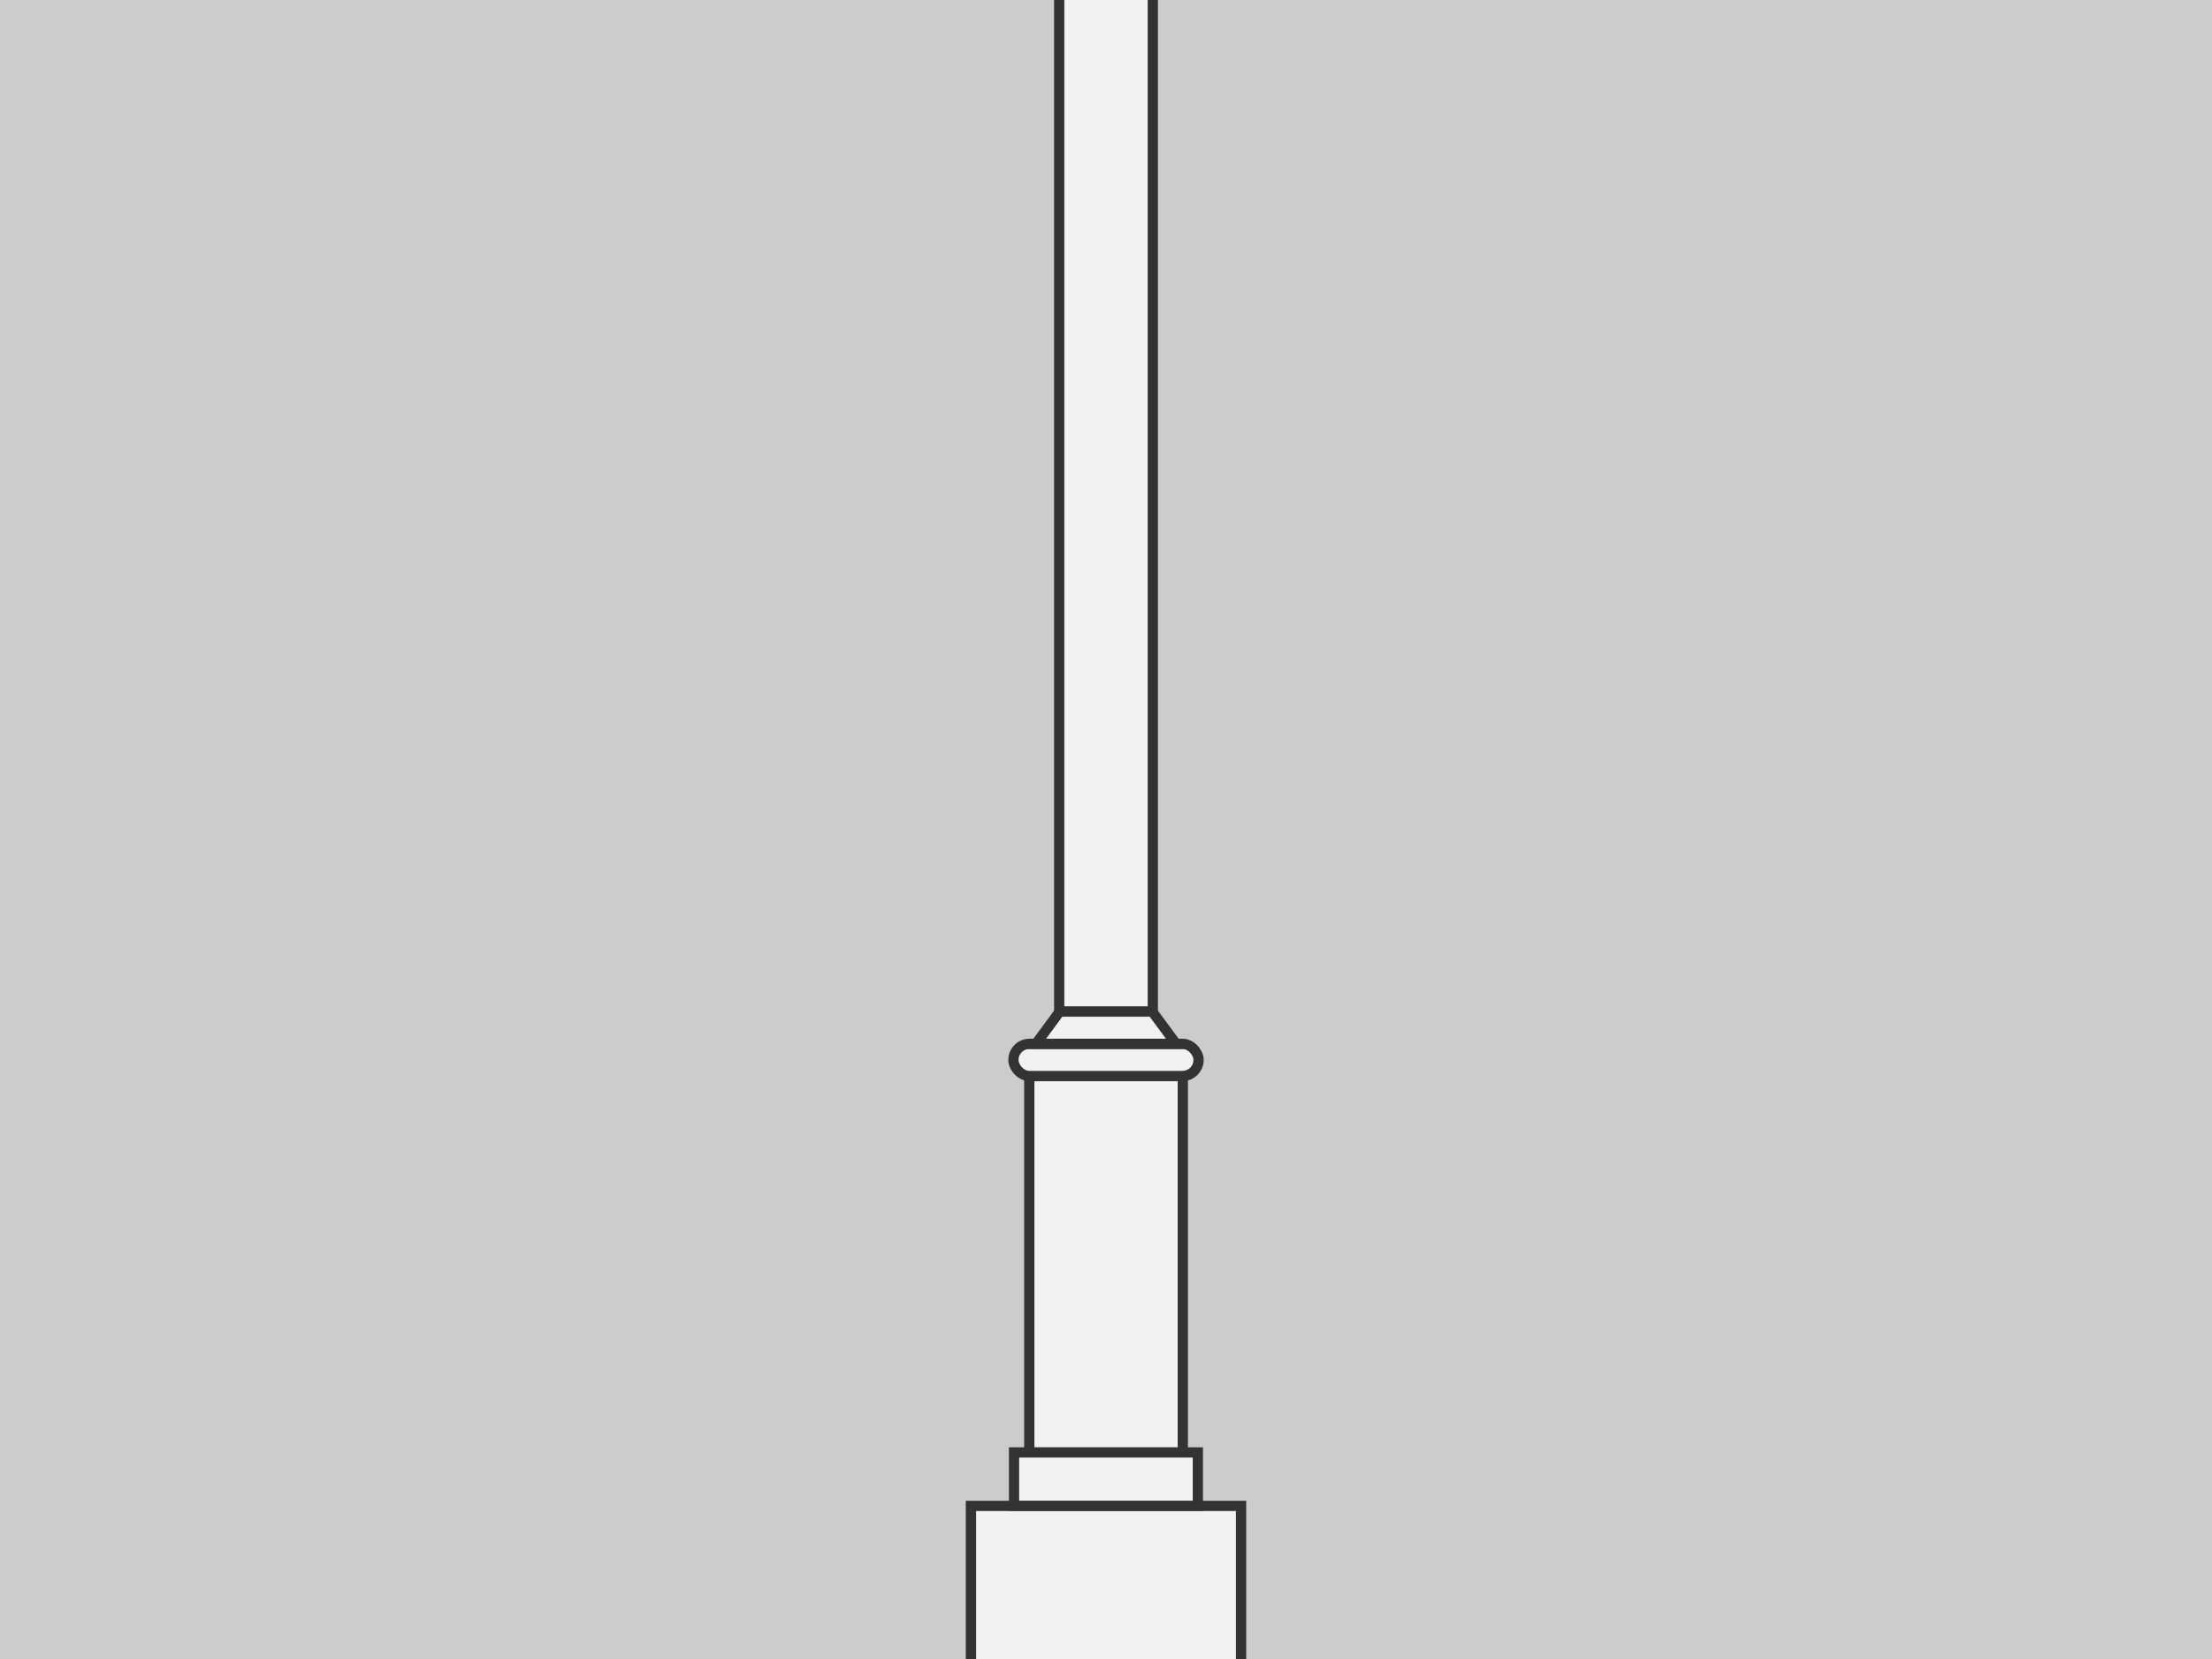 <svg xmlns="http://www.w3.org/2000/svg" width="216" height="162" viewBox="0 0 216 162"><rect width="216" height="162" fill="#ccc"/><polyline points="112.57 0 112.57 98.78 103.43 98.78 103.43 0" fill="#f2f2f2" stroke="#333" stroke-miterlimit="10"/><rect x="100.51" y="105.07" width="14.99" height="36.77" fill="#f2f2f2" stroke="#333" stroke-miterlimit="10"/><polyline points="94.81 162 94.81 147.05 121.19 147.05 121.19 162" fill="#f2f2f2" stroke="#333" stroke-miterlimit="10"/><rect x="99.02" y="141.83" width="17.95" height="5.21" fill="#f2f2f2" stroke="#333" stroke-miterlimit="10"/><rect x="98.96" y="101.93" width="18.08" height="3.14" rx="1.57" fill="#f2f2f2" stroke="#333" stroke-miterlimit="10"/><polygon points="112.52 98.78 103.48 98.78 101.16 101.93 114.84 101.93 112.52 98.78" fill="#f2f2f2" stroke="#333" stroke-miterlimit="10"/><rect width="216" height="162" fill="none"/></svg>